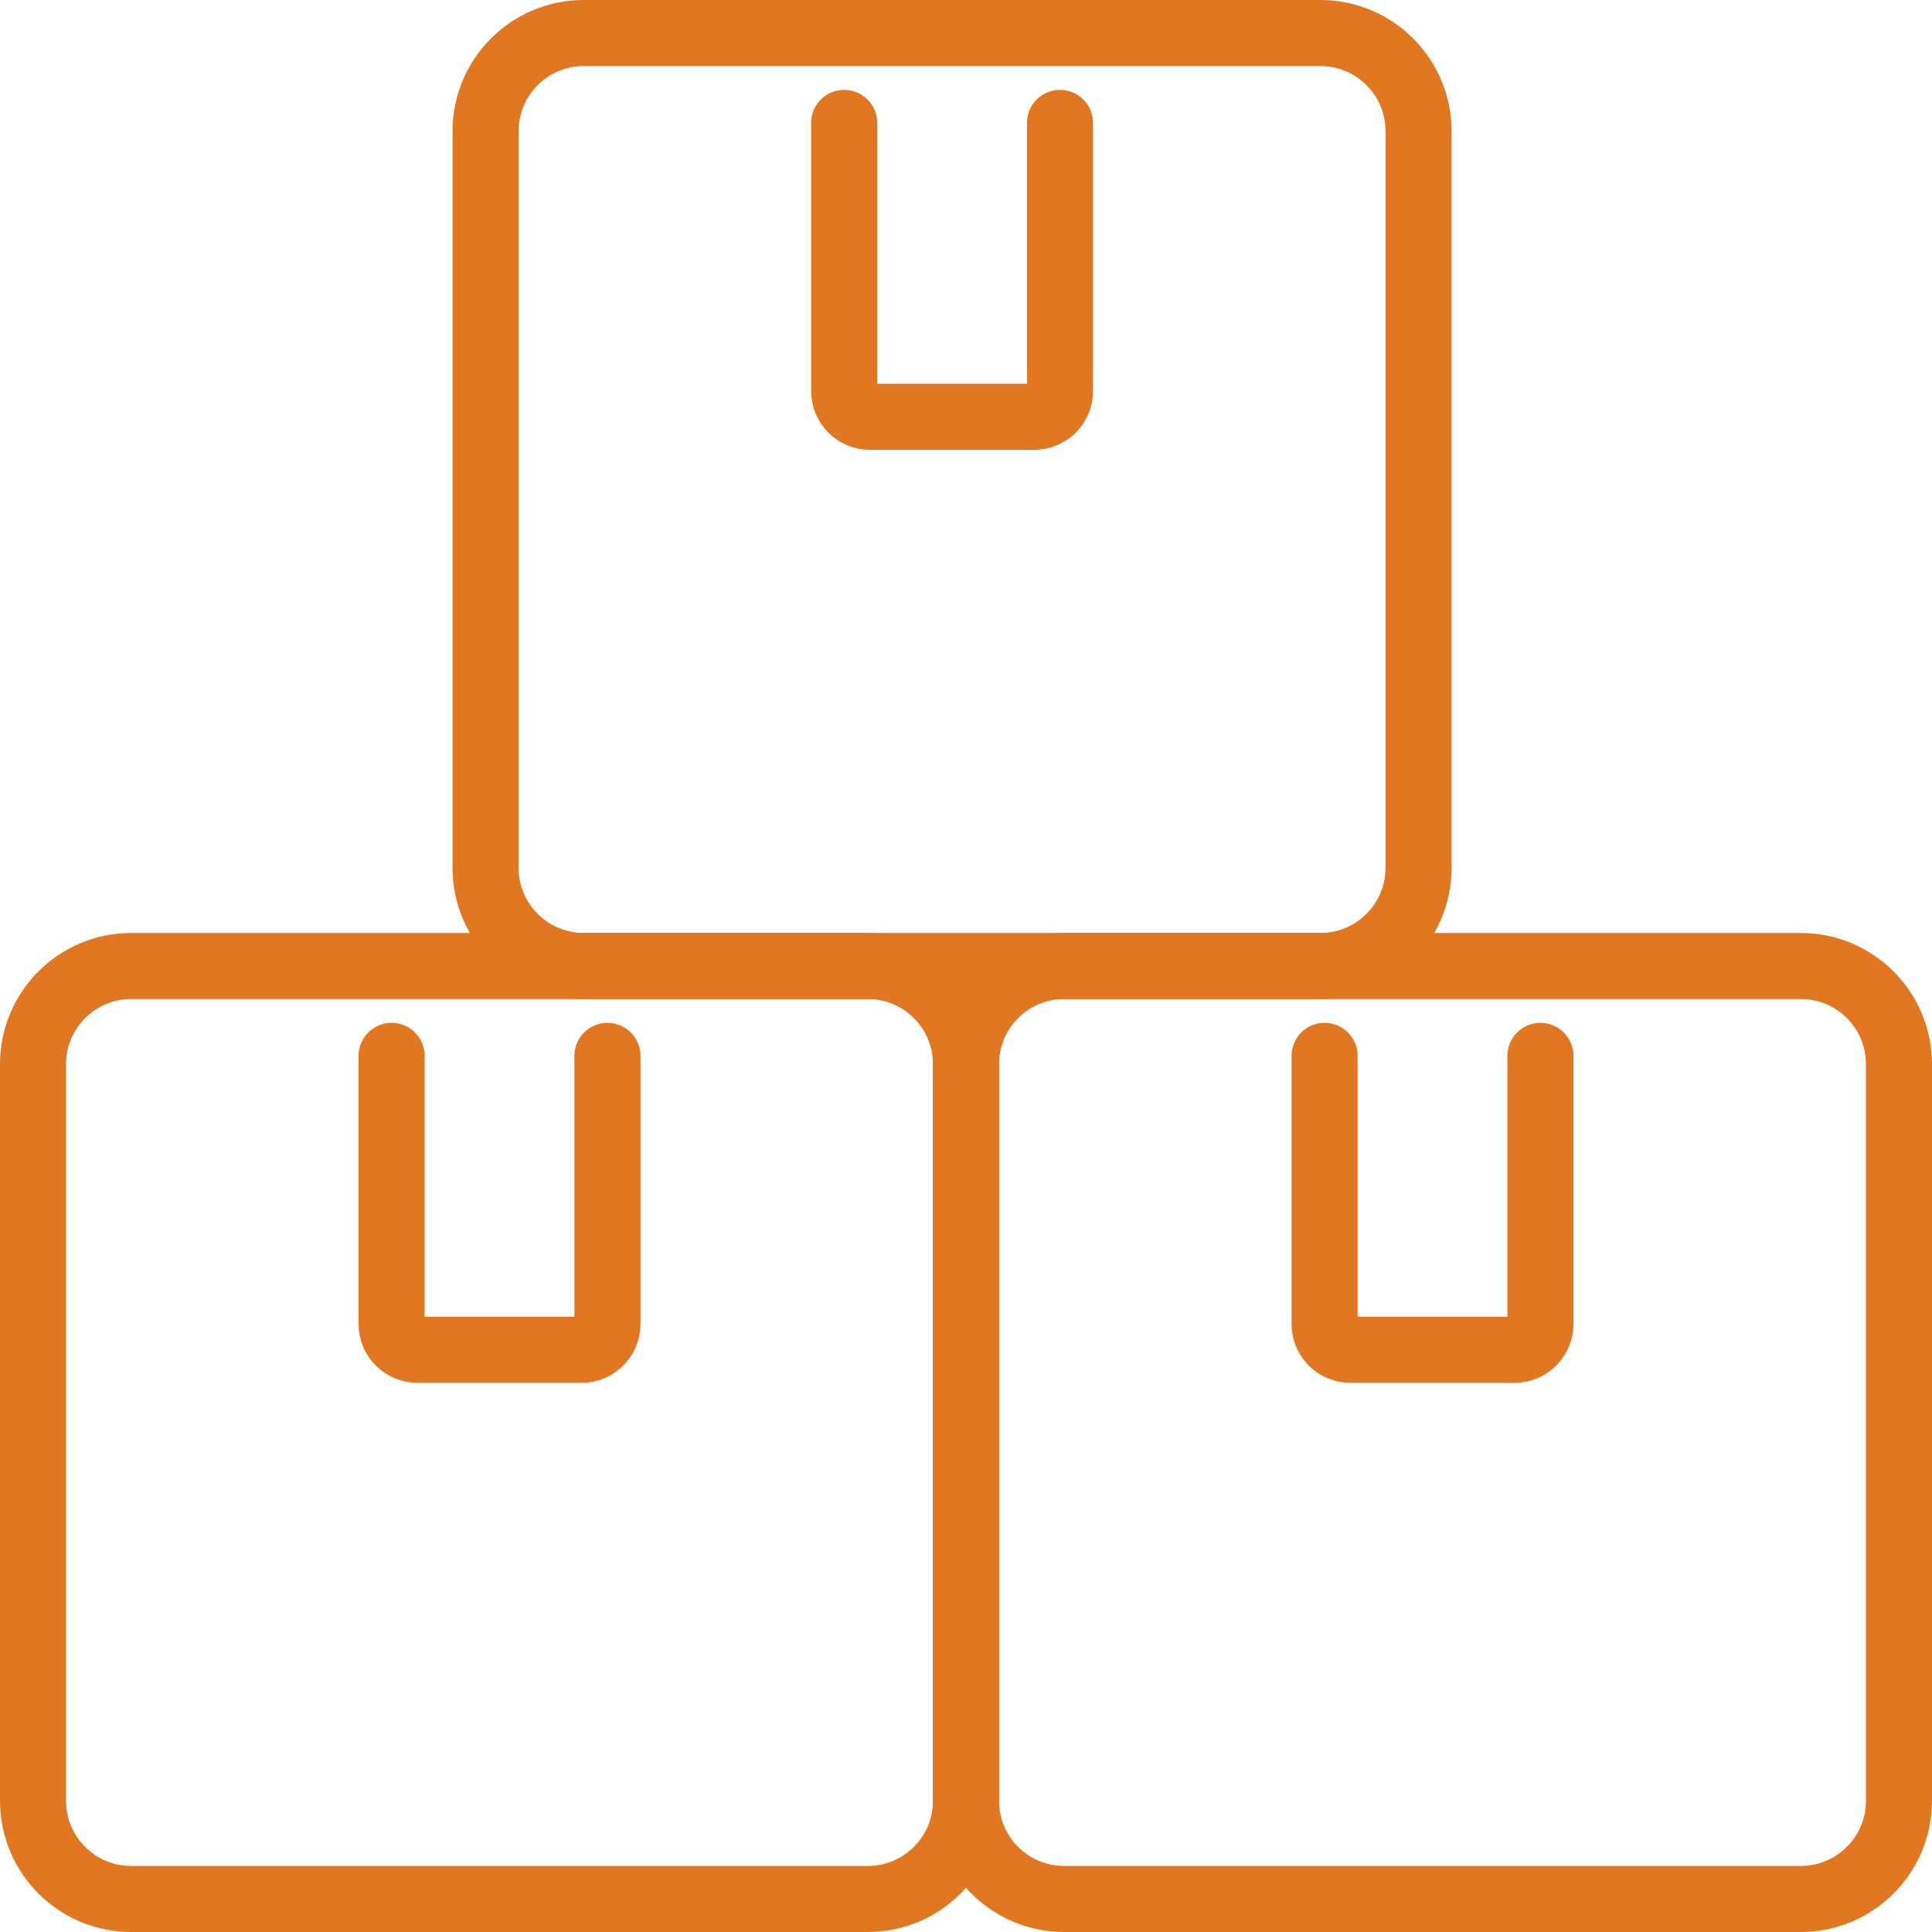 <?xml version="1.0" encoding="utf-8"?>
<svg width="117" height="117" viewBox="0 0 117 117" fill="none" xmlns="http://www.w3.org/2000/svg">
<path d="M52.553 58.5H7.947C4.663 58.5 2 61.163 2 64.447V109.053C2 112.337 4.663 115 7.947 115H52.553C55.837 115 58.5 112.337 58.5 109.053V64.447C58.5 61.163 55.837 58.5 52.553 58.5Z" stroke="#E17720" stroke-width="4" stroke-miterlimit="10"/>
<path d="M109.053 58.5H64.447C61.163 58.5 58.5 61.163 58.5 64.447V109.053C58.5 112.337 61.163 115 64.447 115H109.053C112.337 115 115 112.337 115 109.053V64.447C115 61.163 112.337 58.5 109.053 58.5Z" stroke="#E17720" stroke-width="4" stroke-miterlimit="10"/>
<path d="M36.786 63.943V80.18C36.786 81.043 36.087 81.742 35.224 81.742H25.277C24.414 81.742 23.715 81.043 23.715 80.18V63.943" stroke="#E17720" stroke-width="4" stroke-linecap="round" stroke-linejoin="round"/>
<path d="M93.286 63.943V80.18C93.286 81.043 92.587 81.742 91.724 81.742H81.777C80.914 81.742 80.215 81.043 80.215 80.18V63.943" stroke="#E17720" stroke-width="4" stroke-linecap="round" stroke-linejoin="round"/>
<path d="M79.959 2H35.354C32.069 2 29.406 4.663 29.406 7.947V52.553C29.406 55.837 32.069 58.5 35.354 58.5H79.959C83.243 58.5 85.906 55.837 85.906 52.553V7.947C85.906 4.663 83.243 2 79.959 2Z" stroke="#E17720" stroke-width="4" stroke-miterlimit="10"/>
<path d="M64.192 7.443V23.68C64.192 24.542 63.493 25.242 62.63 25.242H52.683C51.82 25.242 51.121 24.542 51.121 23.68V7.443" stroke="#E17720" stroke-width="4" stroke-linecap="round" stroke-linejoin="round"/>
</svg>
